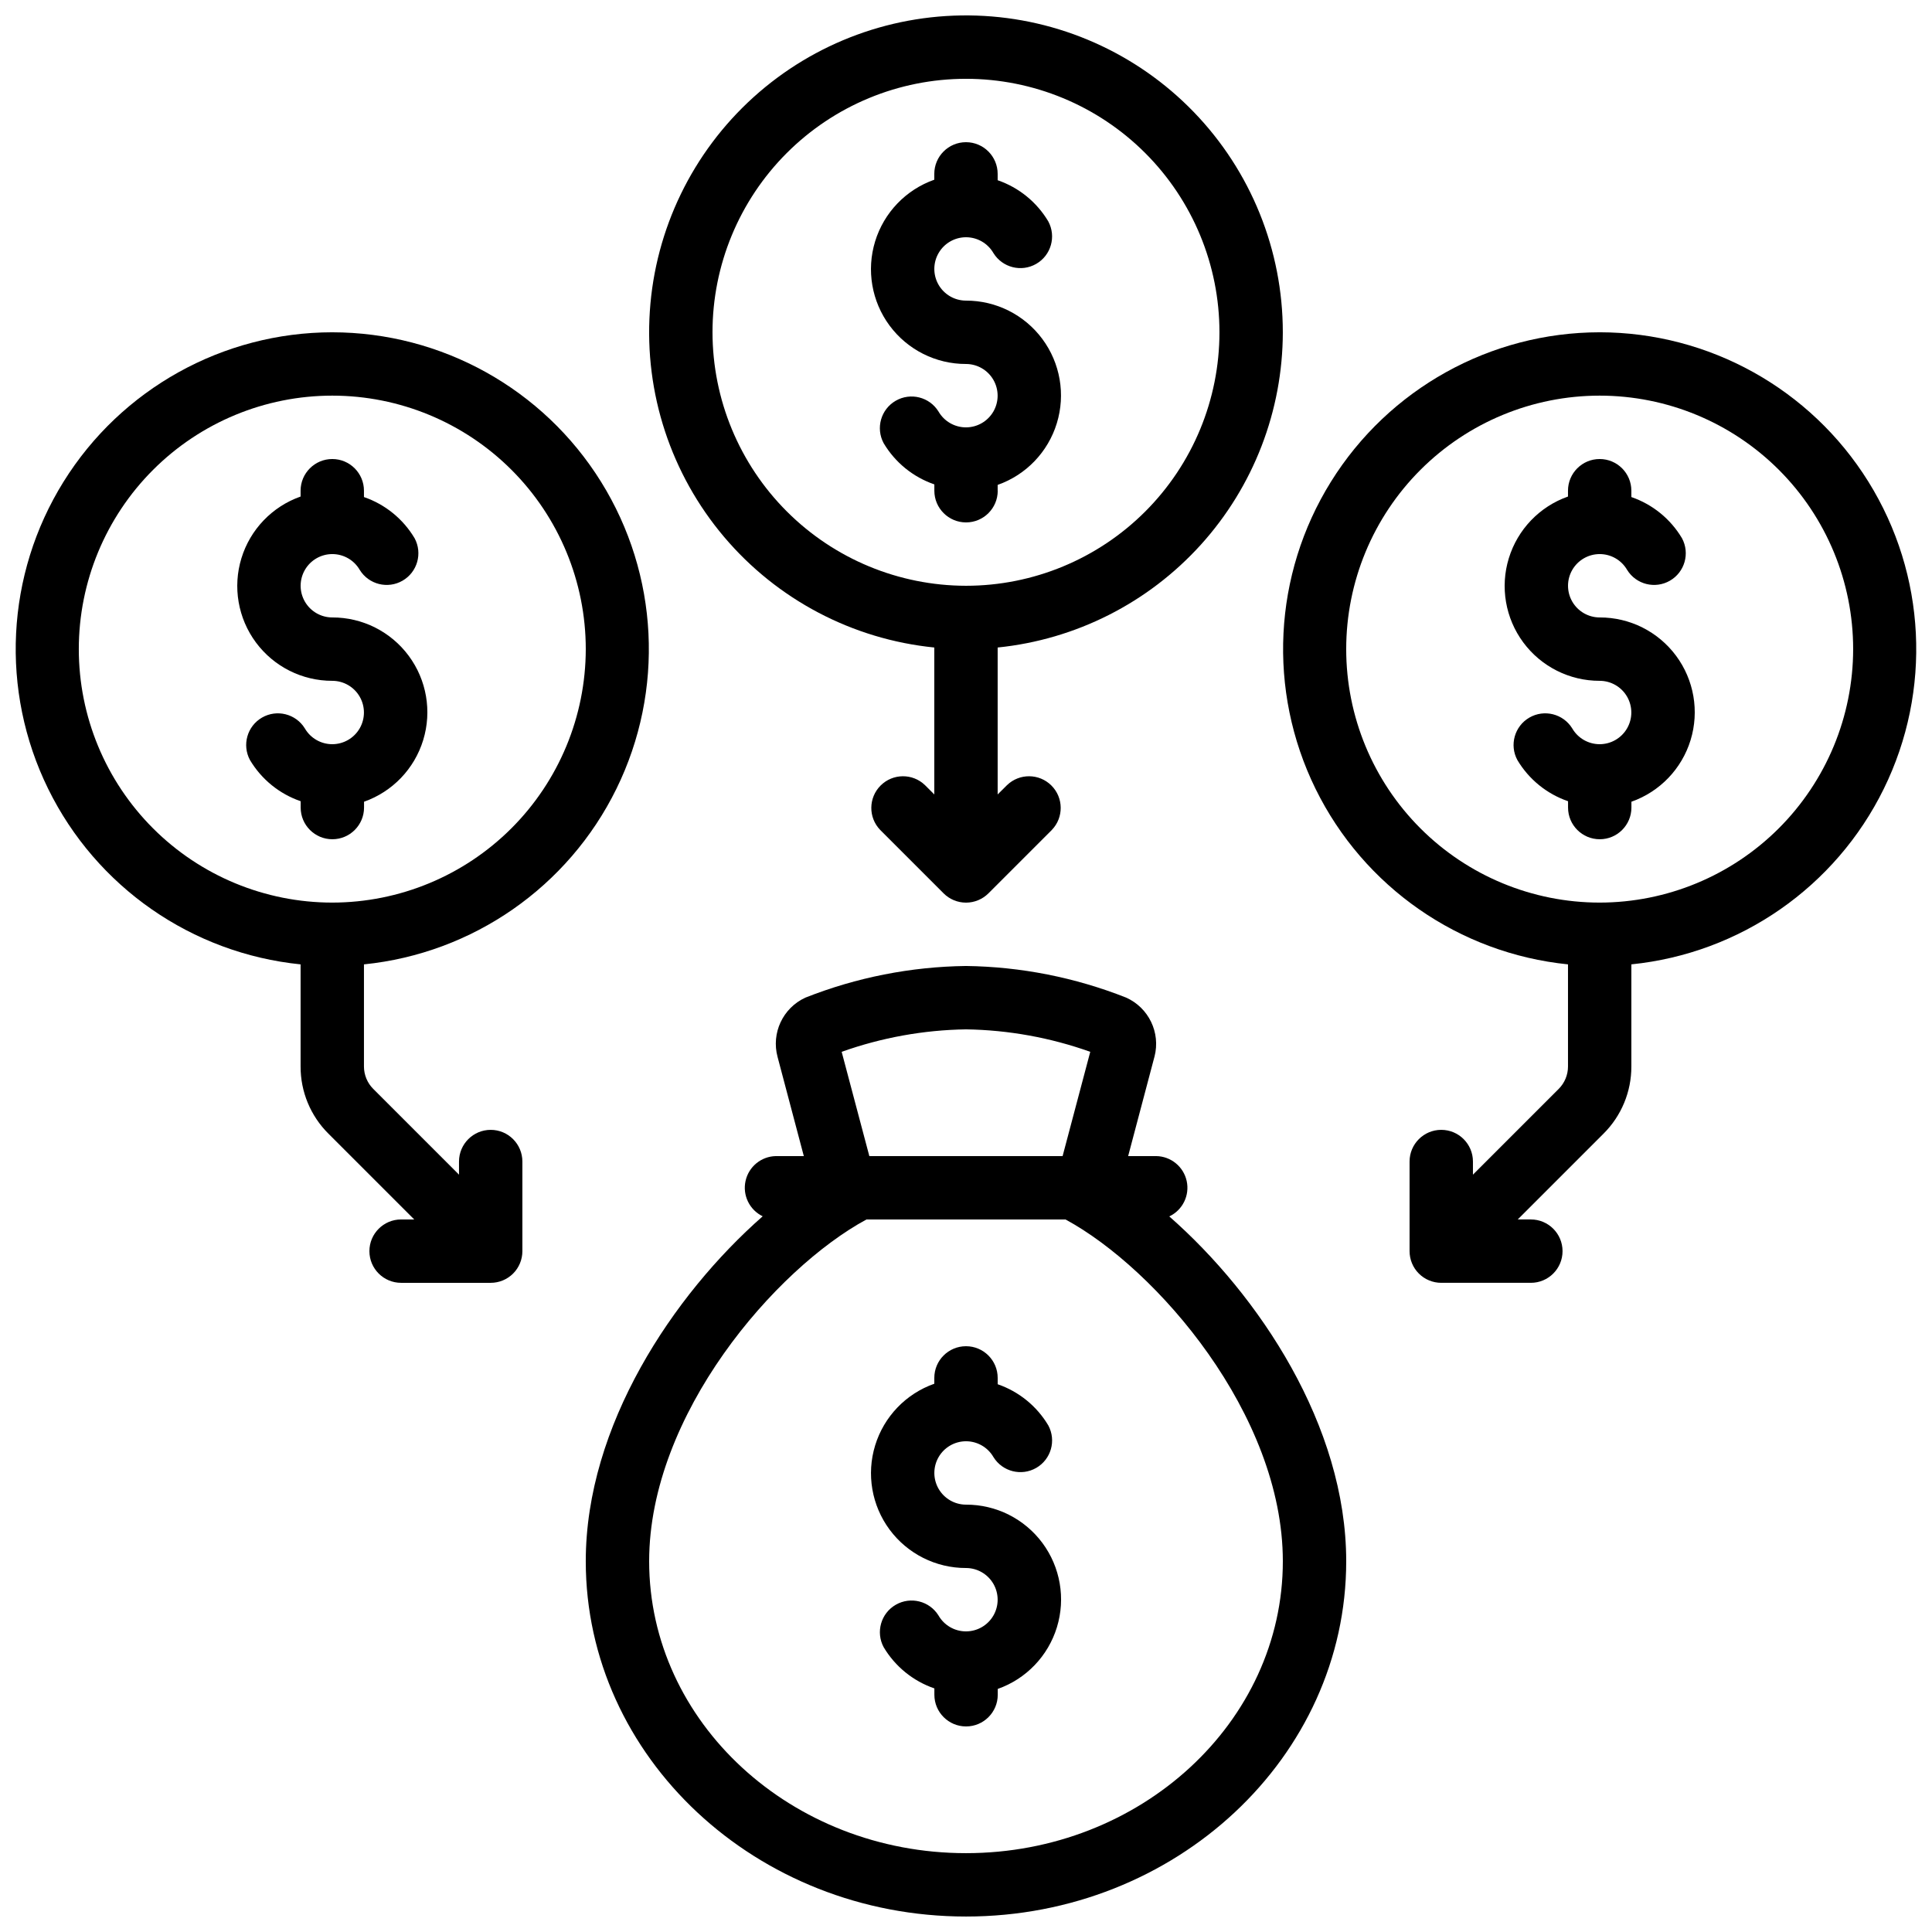<?xml version="1.0" encoding="UTF-8"?>
<!-- Uploaded to: ICON Repo, www.svgrepo.com, Generator: ICON Repo Mixer Tools -->
<svg width="800px" height="800px" version="1.1" viewBox="144 144 512 512" xmlns="http://www.w3.org/2000/svg">
 <defs>
  <clipPath id="d">
   <path d="m299 400h202v251.9h-202z"/>
  </clipPath>
  <clipPath id="c">
   <path d="m316 148.09h168v235.91h-168z"/>
  </clipPath>
  <clipPath id="b">
   <path d="m484 232h167.9v252h-167.9z"/>
  </clipPath>
  <clipPath id="a">
   <path d="m148.09 232h167.91v252h-167.91z"/>
  </clipPath>
 </defs>
 <g clip-path="url(#d)">
  <path d="m400 651.9c55.562 0 100.76-42.234 100.76-94.16 0-35.906-23.148-70.535-46.887-91.375h-0.004c3.539-1.672 5.449-5.562 4.617-9.383-0.836-3.82-4.199-6.559-8.109-6.606h-7.406l6.984-26.375h0.004c1.645-6.359-1.555-12.977-7.559-15.641-13.512-5.336-27.879-8.172-42.402-8.363-14.586 0.184-29.02 3.027-42.582 8.395-5.957 2.746-9.062 9.391-7.348 15.719l6.953 26.266h-7.406c-3.883 0.078-7.207 2.805-8.039 6.602-0.832 3.793 1.051 7.66 4.547 9.352-23.738 20.859-46.887 55.504-46.887 91.41 0 51.926 45.199 94.16 100.76 94.16zm0-235.11c11.227 0.172 22.352 2.184 32.93 5.953l-7.328 27.633h-51.219l-7.332-27.633c10.582-3.769 21.715-5.781 32.949-5.953zm-26.375 50.383h52.75c24.141 13.062 57.59 51.688 57.59 90.566 0 42.656-37.668 77.367-83.965 77.367-46.301 0-83.969-34.711-83.969-77.367 0-38.879 33.453-77.504 57.594-90.57z"/>
 </g>
 <g clip-path="url(#c)">
  <path d="m483.96 232.06c0.004-21.785-8.461-42.719-23.605-58.379s-35.781-24.82-57.555-25.551c-21.77-0.727-42.973 7.035-59.133 21.648-16.156 14.613-26 34.934-27.453 56.668-1.457 21.734 5.594 43.188 19.66 59.82 14.066 16.637 34.047 27.152 55.723 29.332v38.938l-2.461-2.461c-3.293-3.184-8.531-3.137-11.77 0.102-3.238 3.238-3.285 8.477-0.102 11.77l16.793 16.793v0.004c1.574 1.578 3.715 2.465 5.945 2.465 2.231 0 4.367-0.887 5.945-2.465l16.793-16.793v-0.004c3.18-3.293 3.137-8.531-0.102-11.77-3.242-3.238-8.477-3.285-11.773-0.102l-2.477 2.461v-38.938c20.703-2.106 39.887-11.812 53.848-27.242 13.957-15.43 21.699-35.488 21.723-56.297zm-151.14 0c0-17.816 7.078-34.902 19.676-47.5s29.684-19.676 47.5-19.676c17.812 0 34.902 7.078 47.5 19.676s19.672 29.684 19.672 47.5-7.074 34.902-19.672 47.5-29.688 19.676-47.5 19.676c-17.812-0.023-34.887-7.106-47.48-19.699s-19.676-29.668-19.695-47.477z"/>
 </g>
 <g clip-path="url(#b)">
  <path d="m567.93 232.06c-28.98 0.023-55.902 14.992-71.215 39.602-15.316 24.605-16.855 55.367-4.082 81.383 12.777 26.016 38.066 43.602 66.902 46.523v27.062c0 2.227-0.887 4.363-2.461 5.938l-22.73 22.73v-3.477c0-4.637-3.758-8.398-8.398-8.398-4.637 0-8.395 3.762-8.395 8.398v23.746c0 2.227 0.883 4.363 2.457 5.938 1.578 1.574 3.711 2.457 5.938 2.457h23.746c4.641 0 8.398-3.758 8.398-8.395 0-4.637-3.758-8.398-8.398-8.398h-3.477l22.73-22.73c4.742-4.711 7.402-11.125 7.383-17.809v-27.062c28.836-2.922 54.121-20.508 66.898-46.523 12.777-26.016 11.234-56.777-4.078-81.383-15.312-24.609-42.234-39.578-71.219-39.602zm0 151.14v-0.004c-17.812 0-34.902-7.074-47.5-19.672s-19.672-29.684-19.672-47.5 7.074-34.902 19.672-47.5 29.688-19.676 47.5-19.676c17.816 0 34.902 7.078 47.5 19.676s19.676 29.684 19.676 47.5c-0.02 17.809-7.102 34.883-19.695 47.477s-29.668 19.676-47.48 19.695z"/>
 </g>
 <g clip-path="url(#a)">
  <path d="m232.06 232.06c-28.984 0.023-55.902 14.992-71.219 39.602-15.312 24.605-16.855 55.367-4.078 81.383s38.066 43.602 66.898 46.523v27.062c-0.02 6.684 2.641 13.098 7.383 17.809l22.73 22.73h-3.477c-4.637 0-8.398 3.762-8.398 8.398 0 4.637 3.762 8.395 8.398 8.395h23.746c2.227 0 4.363-0.883 5.938-2.457 1.574-1.574 2.457-3.711 2.457-5.938v-23.746c0-4.637-3.758-8.398-8.395-8.398s-8.398 3.762-8.398 8.398v3.477l-22.73-22.73c-1.574-1.574-2.457-3.711-2.461-5.938v-27.062c28.836-2.922 54.125-20.508 66.902-46.523s11.234-56.777-4.082-81.383c-15.312-24.609-42.234-39.578-71.215-39.602zm0 151.14v-0.004c-17.816 0-34.902-7.074-47.5-19.672s-19.676-29.684-19.676-47.5 7.078-34.902 19.676-47.5 29.684-19.676 47.5-19.676 34.902 7.078 47.5 19.676 19.676 29.684 19.676 47.5c-0.023 17.809-7.106 34.883-19.699 47.477s-29.668 19.676-47.477 19.695z"/>
 </g>
 <path d="m400 559.54c2.996 0.004 5.766 1.605 7.266 4.203 1.496 2.598 1.496 5.797-0.004 8.395-1.504 2.598-4.273 4.195-7.273 4.195s-5.769-1.602-7.269-4.199c-2.387-3.859-7.41-5.121-11.34-2.852-3.934 2.269-5.348 7.254-3.195 11.25 3.043 5.113 7.805 8.98 13.434 10.914v1.68c0 4.637 3.762 8.398 8.398 8.398s8.398-3.762 8.398-8.398v-1.547 0.004c7.523-2.652 13.344-8.723 15.68-16.352 2.336-7.629 0.91-15.918-3.844-22.328-4.758-6.406-12.27-10.18-20.25-10.156-3-0.004-5.769-1.605-7.269-4.207-1.496-2.598-1.496-5.797 0.008-8.395 1.5-2.594 4.269-4.195 7.269-4.195 3 0.004 5.769 1.602 7.269 4.199 2.391 3.859 7.414 5.125 11.344 2.856 3.93-2.273 5.344-7.254 3.191-11.25-3.039-5.113-7.793-8.98-13.418-10.918v-1.68c0-4.637-3.758-8.395-8.395-8.395-4.641 0-8.398 3.758-8.398 8.395v1.547c-7.523 2.648-13.344 8.715-15.68 16.344s-0.914 15.914 3.836 22.324 12.262 10.184 20.242 10.168z"/>
 <path d="m408.39 274.05v-1.547c7.527-2.648 13.344-8.715 15.68-16.344 2.34-7.629 0.914-15.914-3.836-22.324-4.75-6.406-12.262-10.184-20.238-10.168-3 0-5.769-1.605-7.269-4.203-1.496-2.598-1.496-5.797 0.008-8.395 1.5-2.598 4.269-4.195 7.269-4.195s5.769 1.602 7.269 4.199c2.391 3.859 7.414 5.125 11.344 2.852 3.93-2.269 5.344-7.25 3.191-11.25-3.039-5.109-7.793-8.977-13.418-10.914v-1.68c0-4.637-3.758-8.398-8.395-8.398-4.641 0-8.398 3.762-8.398 8.398v1.547-0.004c-7.523 2.652-13.344 8.719-15.68 16.348s-0.914 15.91 3.836 22.32c4.75 6.41 12.262 10.184 20.242 10.168 2.996 0.004 5.766 1.605 7.266 4.207 1.496 2.598 1.496 5.797-0.004 8.395-1.504 2.594-4.273 4.195-7.273 4.195-3-0.004-5.769-1.602-7.269-4.199-2.387-3.859-7.41-5.125-11.34-2.856-3.934 2.273-5.348 7.254-3.195 11.25 3.043 5.117 7.805 8.984 13.434 10.918v1.68c0 4.637 3.762 8.395 8.398 8.395s8.398-3.758 8.398-8.395z"/>
 <path d="m567.93 307.63c-2.996-0.004-5.769-1.605-7.266-4.203-1.496-2.598-1.496-5.797 0.004-8.395 1.504-2.598 4.273-4.195 7.273-4.195s5.769 1.602 7.269 4.199c2.387 3.859 7.41 5.121 11.34 2.852 3.93-2.269 5.348-7.254 3.195-11.25-3.039-5.109-7.793-8.98-13.418-10.914v-1.68c0-4.637-3.758-8.398-8.398-8.398-4.637 0-8.395 3.762-8.395 8.398v1.547-0.004c-7.527 2.652-13.344 8.719-15.68 16.348-2.34 7.625-0.914 15.91 3.836 22.32 4.75 6.41 12.262 10.184 20.238 10.168 3 0.004 5.769 1.605 7.269 4.203 1.496 2.602 1.496 5.801-0.008 8.398-1.5 2.594-4.269 4.195-7.269 4.195-3-0.004-5.769-1.602-7.269-4.199-2.391-3.859-7.414-5.125-11.344-2.856-3.93 2.273-5.344 7.254-3.191 11.25 3.043 5.117 7.805 8.984 13.434 10.918v1.68c0 4.637 3.758 8.395 8.398 8.395 4.637 0 8.395-3.758 8.395-8.395v-1.547c7.527-2.652 13.348-8.719 15.684-16.348 2.336-7.633 0.906-15.918-3.848-22.328-4.754-6.41-12.27-10.18-20.25-10.16z"/>
 <path d="m232.06 307.63c-3-0.004-5.769-1.605-7.266-4.203-1.5-2.598-1.496-5.797 0.004-8.395s4.273-4.195 7.269-4.195c3 0 5.773 1.602 7.273 4.199 2.387 3.859 7.41 5.121 11.34 2.852 3.93-2.269 5.344-7.254 3.195-11.25-3.043-5.109-7.797-8.98-13.422-10.914v-1.68c0-4.637-3.758-8.398-8.395-8.398s-8.398 3.762-8.398 8.398v1.547-0.004c-7.523 2.652-13.344 8.719-15.68 16.348-2.336 7.625-0.91 15.91 3.84 22.32 4.75 6.41 12.258 10.184 20.238 10.168 3 0.004 5.769 1.605 7.266 4.203 1.5 2.602 1.496 5.801-0.004 8.398-1.5 2.594-4.273 4.195-7.273 4.195-3-0.004-5.769-1.602-7.269-4.199-2.387-3.859-7.41-5.125-11.34-2.856-3.93 2.273-5.344 7.254-3.195 11.25 3.047 5.117 7.805 8.984 13.438 10.918v1.68c0 4.637 3.758 8.395 8.395 8.395s8.398-3.758 8.398-8.395v-1.547c7.527-2.652 13.348-8.719 15.68-16.348 2.336-7.633 0.91-15.918-3.844-22.328-4.754-6.41-12.27-10.18-20.25-10.16z"/>
</svg>